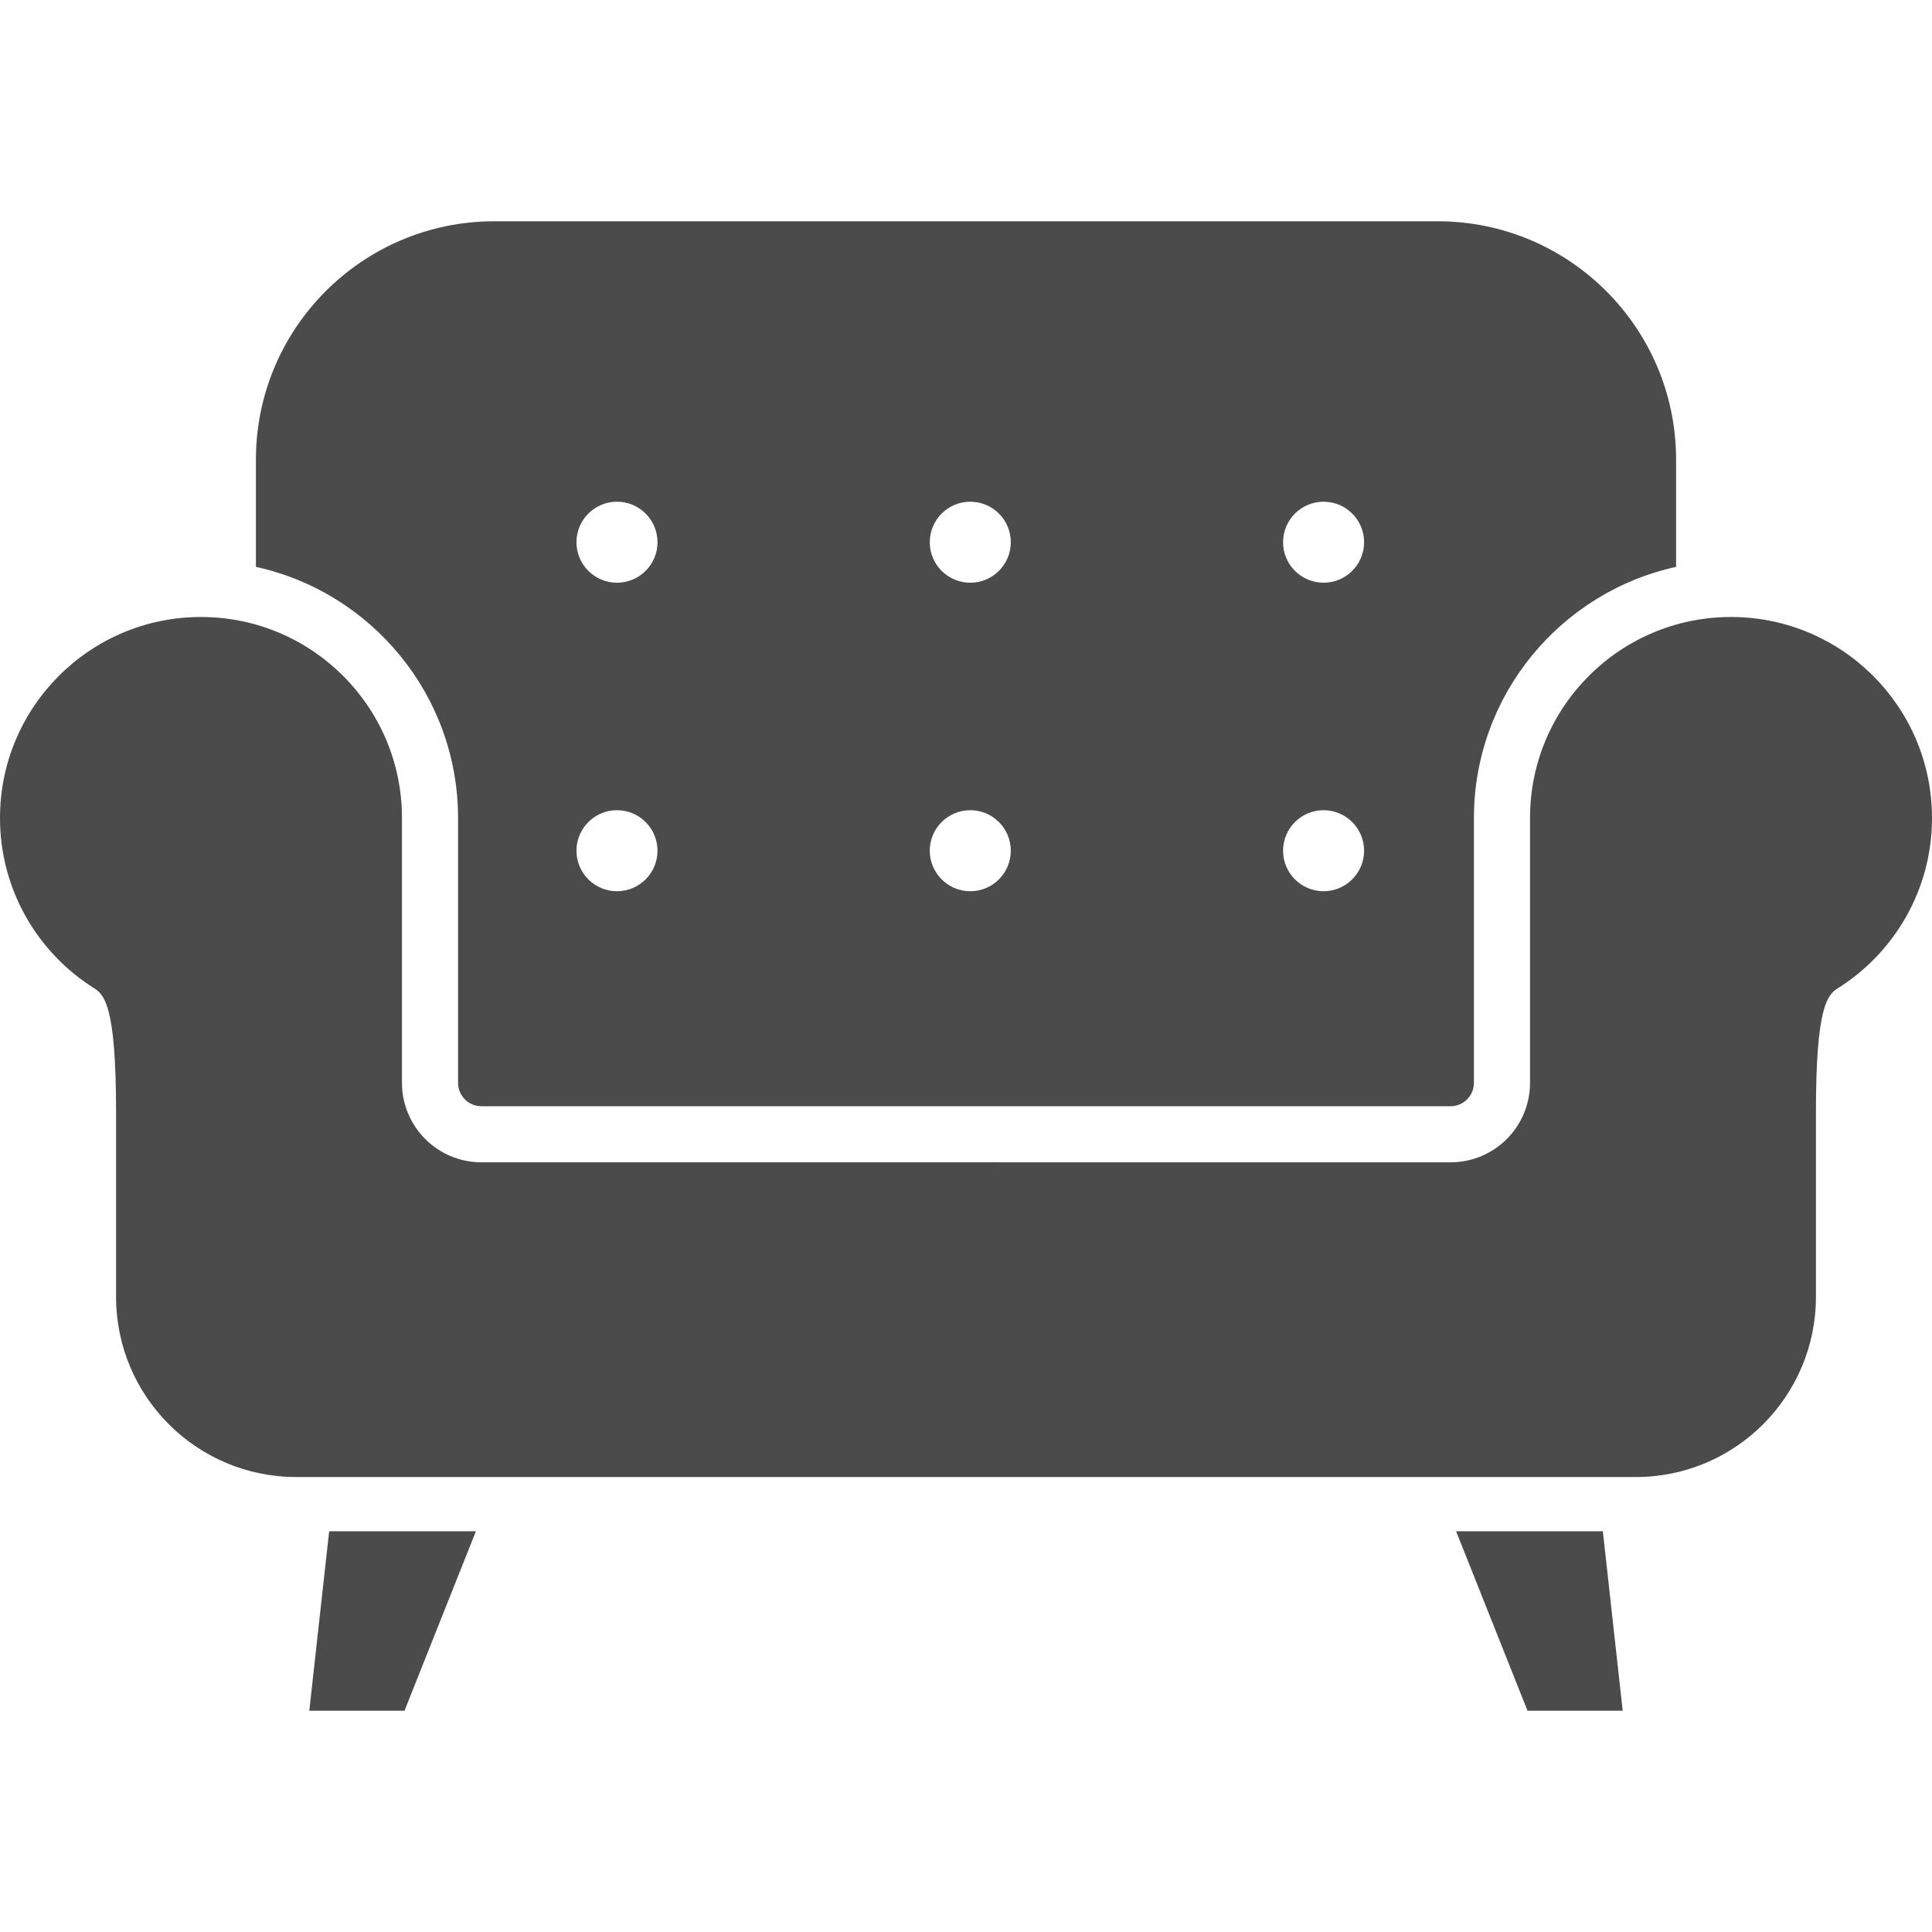 <!--?xml version="1.0" encoding="utf-8"?-->
<!-- Generator: Adobe Illustrator 18.1.1, SVG Export Plug-In . SVG Version: 6.00 Build 0)  -->

<svg version="1.1" id="_x32_" xmlns="http://www.w3.org/2000/svg" xmlns:xlink="http://www.w3.org/1999/xlink" x="0px" y="0px" viewBox="0 0 512 512" style="width: 256px; height: 256px; opacity: 1;" xml:space="preserve">
<style type="text/css">
	.st0{fill:#4B4B4B;}
</style>
<g>
	<path class="st0" d="M458.736,163.51c-29.42,0-53.264,23.844-53.264,53.264c0,4.866,0,70.186,0,70.186
		c0,11.636-9.436,21.066-21.066,21.066H127.593c-11.636,0-21.065-9.43-21.065-21.066c0,0,0-65.32,0-70.186
		c0-29.42-23.85-53.264-53.27-53.264C23.844,163.51,0,187.354,0,216.774c0,18.972,9.92,35.631,24.856,45.066
		c2.76,1.741,5.903,4.482,5.903,32.896c0,28.421,0,48.946,0,48.946c0,26.37,21.379,47.75,47.756,47.75h354.969
		c26.37,0,47.757-21.38,47.757-47.75c0,0,0-20.525,0-48.946c0-28.414,3.143-31.155,5.896-32.896
		C502.08,252.404,512,235.746,512,216.774C512,187.354,488.15,163.51,458.736,163.51z" style="fill: rgb(75, 75, 75);"></path>
	<polygon class="st0" points="81.967,453.364 107.194,453.364 126.116,405.808 87.229,405.808 	" style="fill: rgb(75, 75, 75);"></polygon>
	<polygon class="st0" points="385.884,405.808 404.806,453.364 430.033,453.364 424.771,405.808 	" style="fill: rgb(75, 75, 75);"></polygon>
	<path class="st0" d="M121.389,216.774v70.186c0,3.42,2.785,6.205,6.204,6.205h256.814c3.42,0,6.198-2.784,6.198-6.205v-70.186
		c0-32.57,22.983-59.858,53.579-66.547v-28.389c0-34.902-28.301-63.202-63.203-63.202H131.02c-34.902,0-63.203,28.301-63.203,63.202
		v28.389C98.406,156.916,121.389,184.204,121.389,216.774z M350.763,132.958c5.928,0,10.736,4.809,10.736,10.737
		c0,5.928-4.808,10.731-10.736,10.731s-10.737-4.803-10.737-10.731C340.026,137.768,344.835,132.958,350.763,132.958z
		 M350.763,214.712c5.928,0,10.736,4.809,10.736,10.737c0,5.928-4.808,10.736-10.736,10.736s-10.737-4.808-10.737-10.736
		C340.026,219.521,344.835,214.712,350.763,214.712z M257.135,132.958c5.928,0,10.737,4.809,10.737,10.737
		c0,5.928-4.81,10.731-10.737,10.731c-5.928,0-10.737-4.803-10.737-10.731C246.398,137.768,251.207,132.958,257.135,132.958z
		 M257.135,214.712c5.928,0,10.737,4.809,10.737,10.737c0,5.928-4.81,10.736-10.737,10.736c-5.928,0-10.737-4.808-10.737-10.736
		C246.398,219.521,251.207,214.712,257.135,214.712z M163.507,132.958c5.928,0,10.737,4.809,10.737,10.737
		c0,5.928-4.809,10.731-10.737,10.731c-5.928,0-10.737-4.803-10.737-10.731C152.77,137.768,157.579,132.958,163.507,132.958z
		 M163.507,214.712c5.928,0,10.737,4.809,10.737,10.737c0,5.928-4.809,10.736-10.737,10.736c-5.928,0-10.737-4.808-10.737-10.736
		C152.77,219.521,157.579,214.712,163.507,214.712z" style="fill: rgb(75, 75, 75);"></path>
</g>
</svg>
